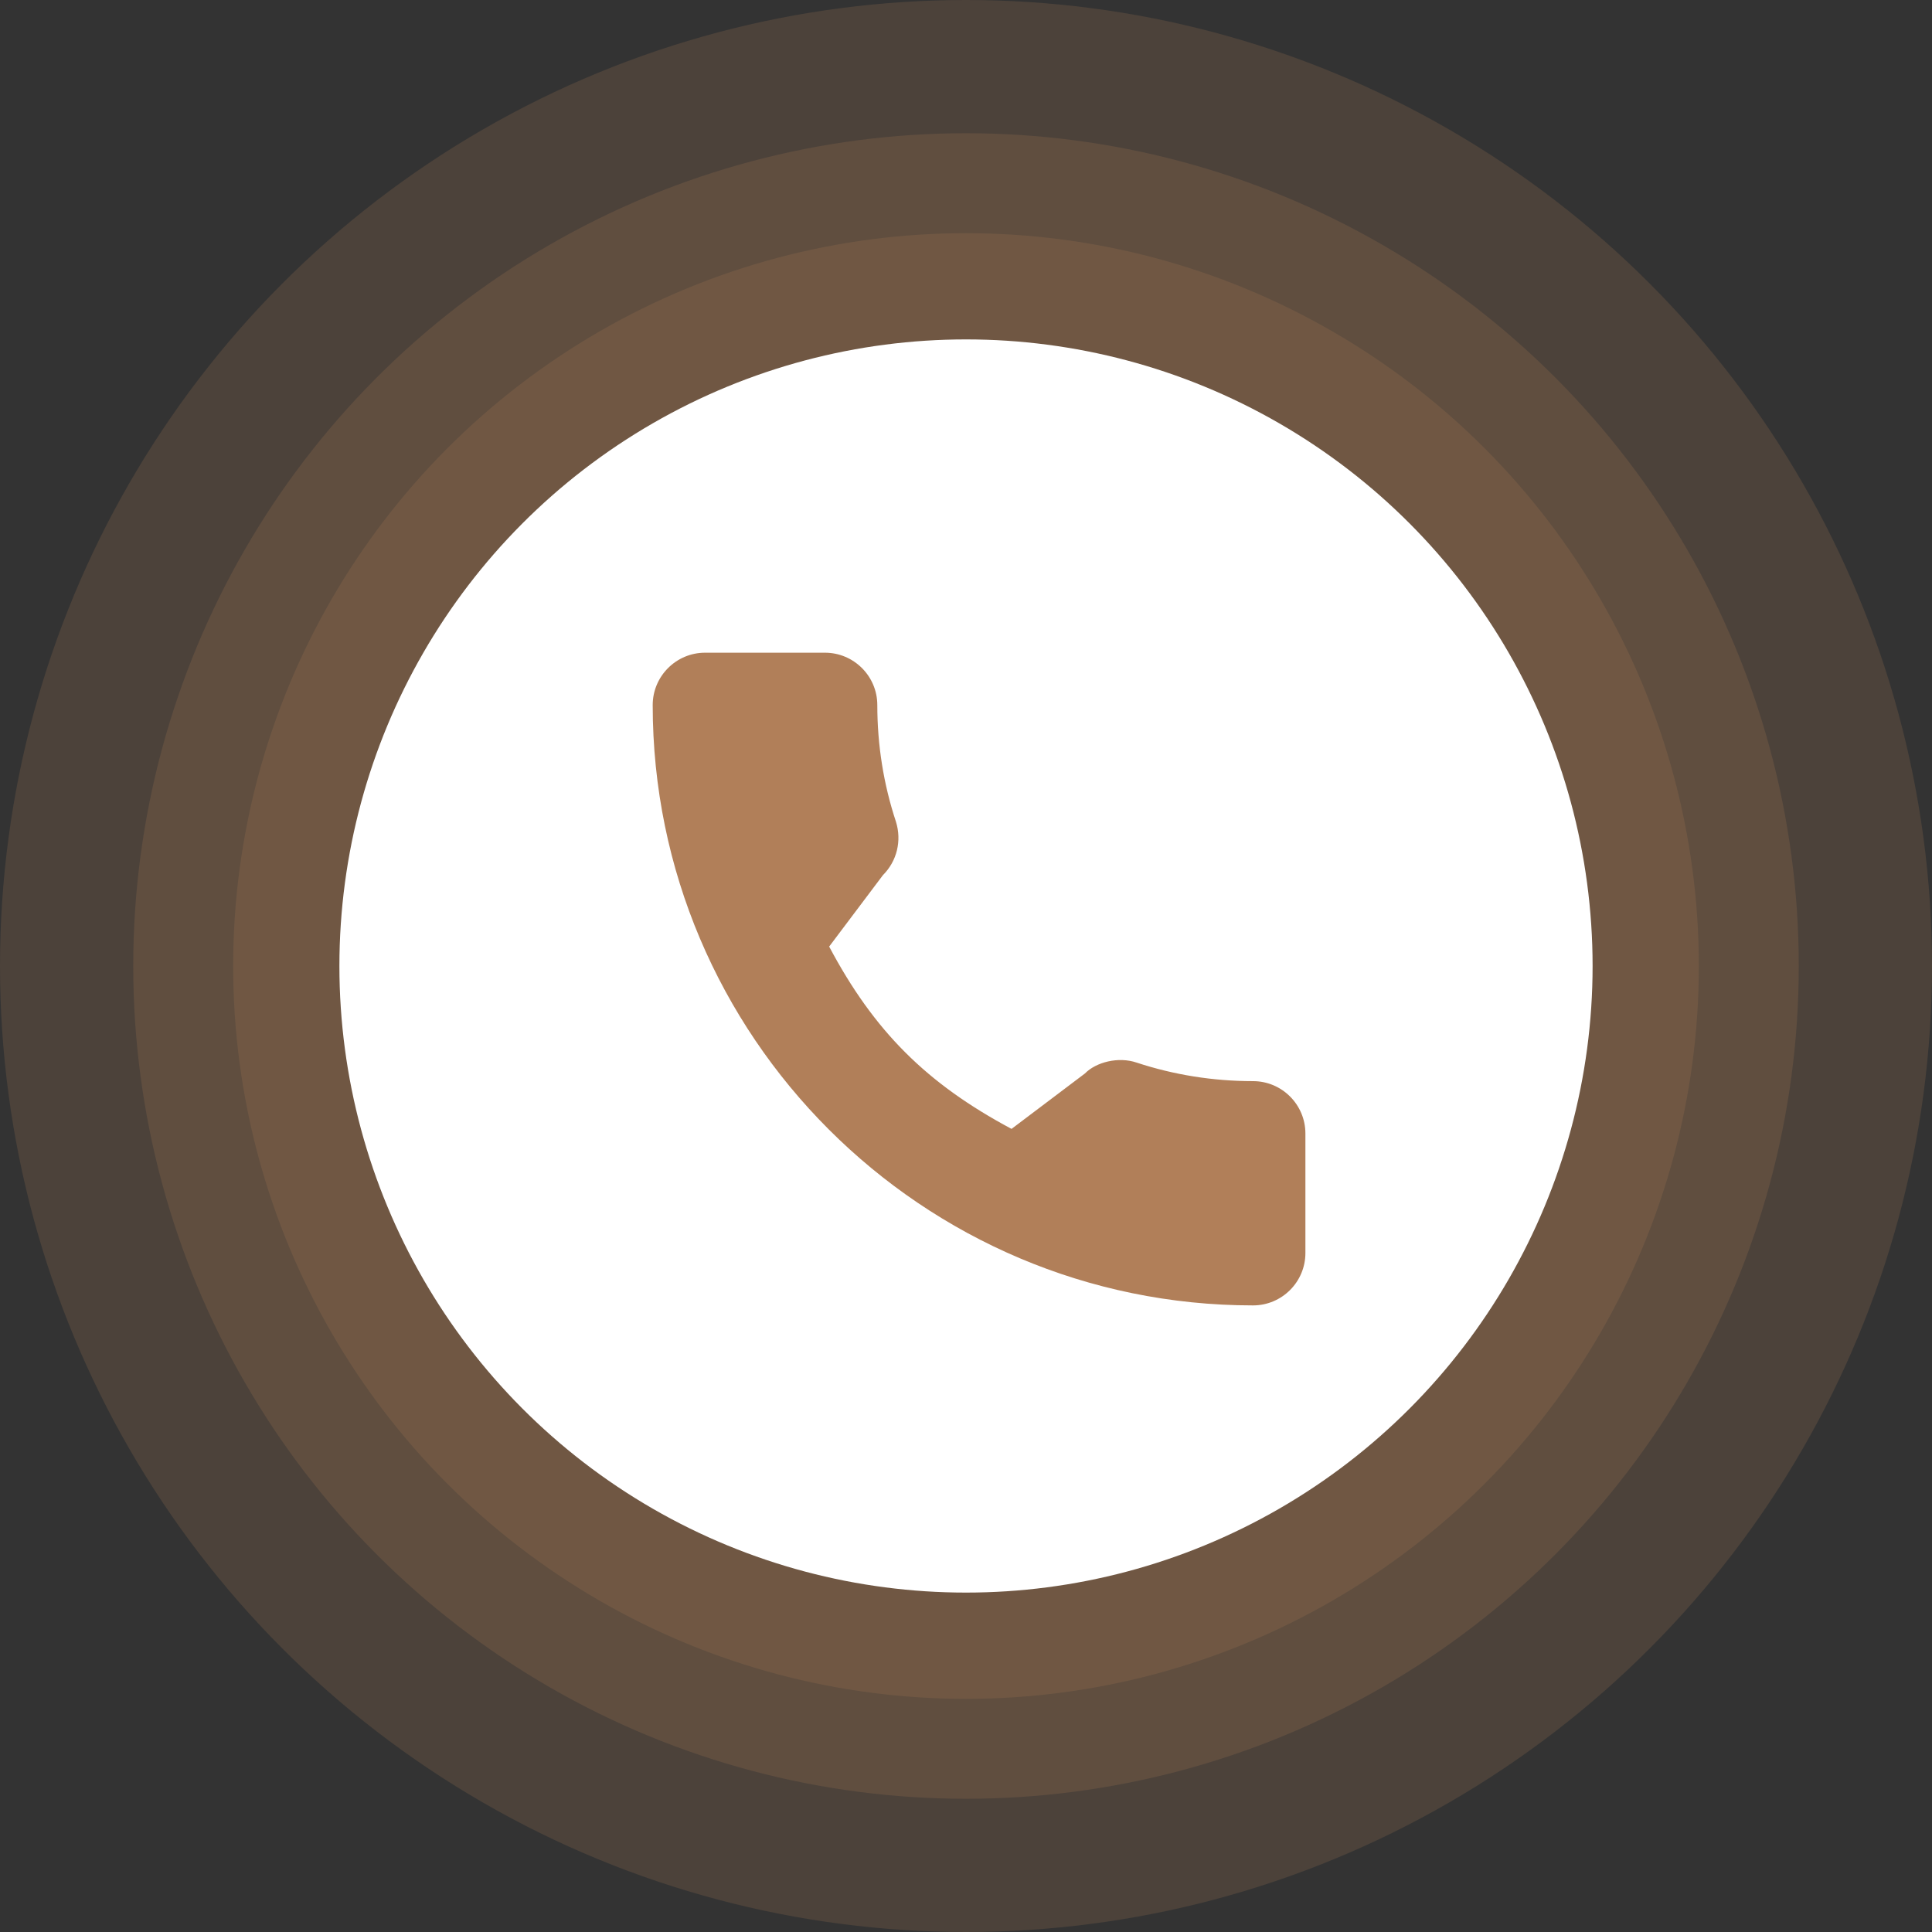 <svg xmlns="http://www.w3.org/2000/svg" width="74" height="74" viewBox="0 0 74 74" fill="none"><rect x="0" y="0" width="74" height="74" fill="#333333" stroke="none"/><circle cx="37" cy="37" r="37" fill="#B17F59" fill-opacity="0.2"></circle><circle cx="37" cy="37" r="31.897" fill="#B17F59" fill-opacity="0.2"></circle><circle cx="37" cy="37.001" r="28.069" fill="#B17F59" fill-opacity="0.2"></circle><circle cx="37" cy="37" r="24" fill="white"></circle><path d="M47.994 41.41C46.463 41.41 44.961 41.17 43.536 40.7C42.839 40.462 41.981 40.68 41.555 41.117L38.744 43.239C35.484 41.499 33.476 39.492 31.759 36.256L33.819 33.519C34.354 32.984 34.546 32.204 34.316 31.471C33.843 30.04 33.603 28.537 33.603 27.006C33.603 25.9 32.703 25 31.597 25H27.006C25.9 25 25 25.9 25 27.006C25 39.685 35.315 50 47.994 50C49.1 50 50 49.1 50 47.994V43.416C50 42.31 49.1 41.41 47.994 41.41Z" fill="#B17F59"></path></svg>